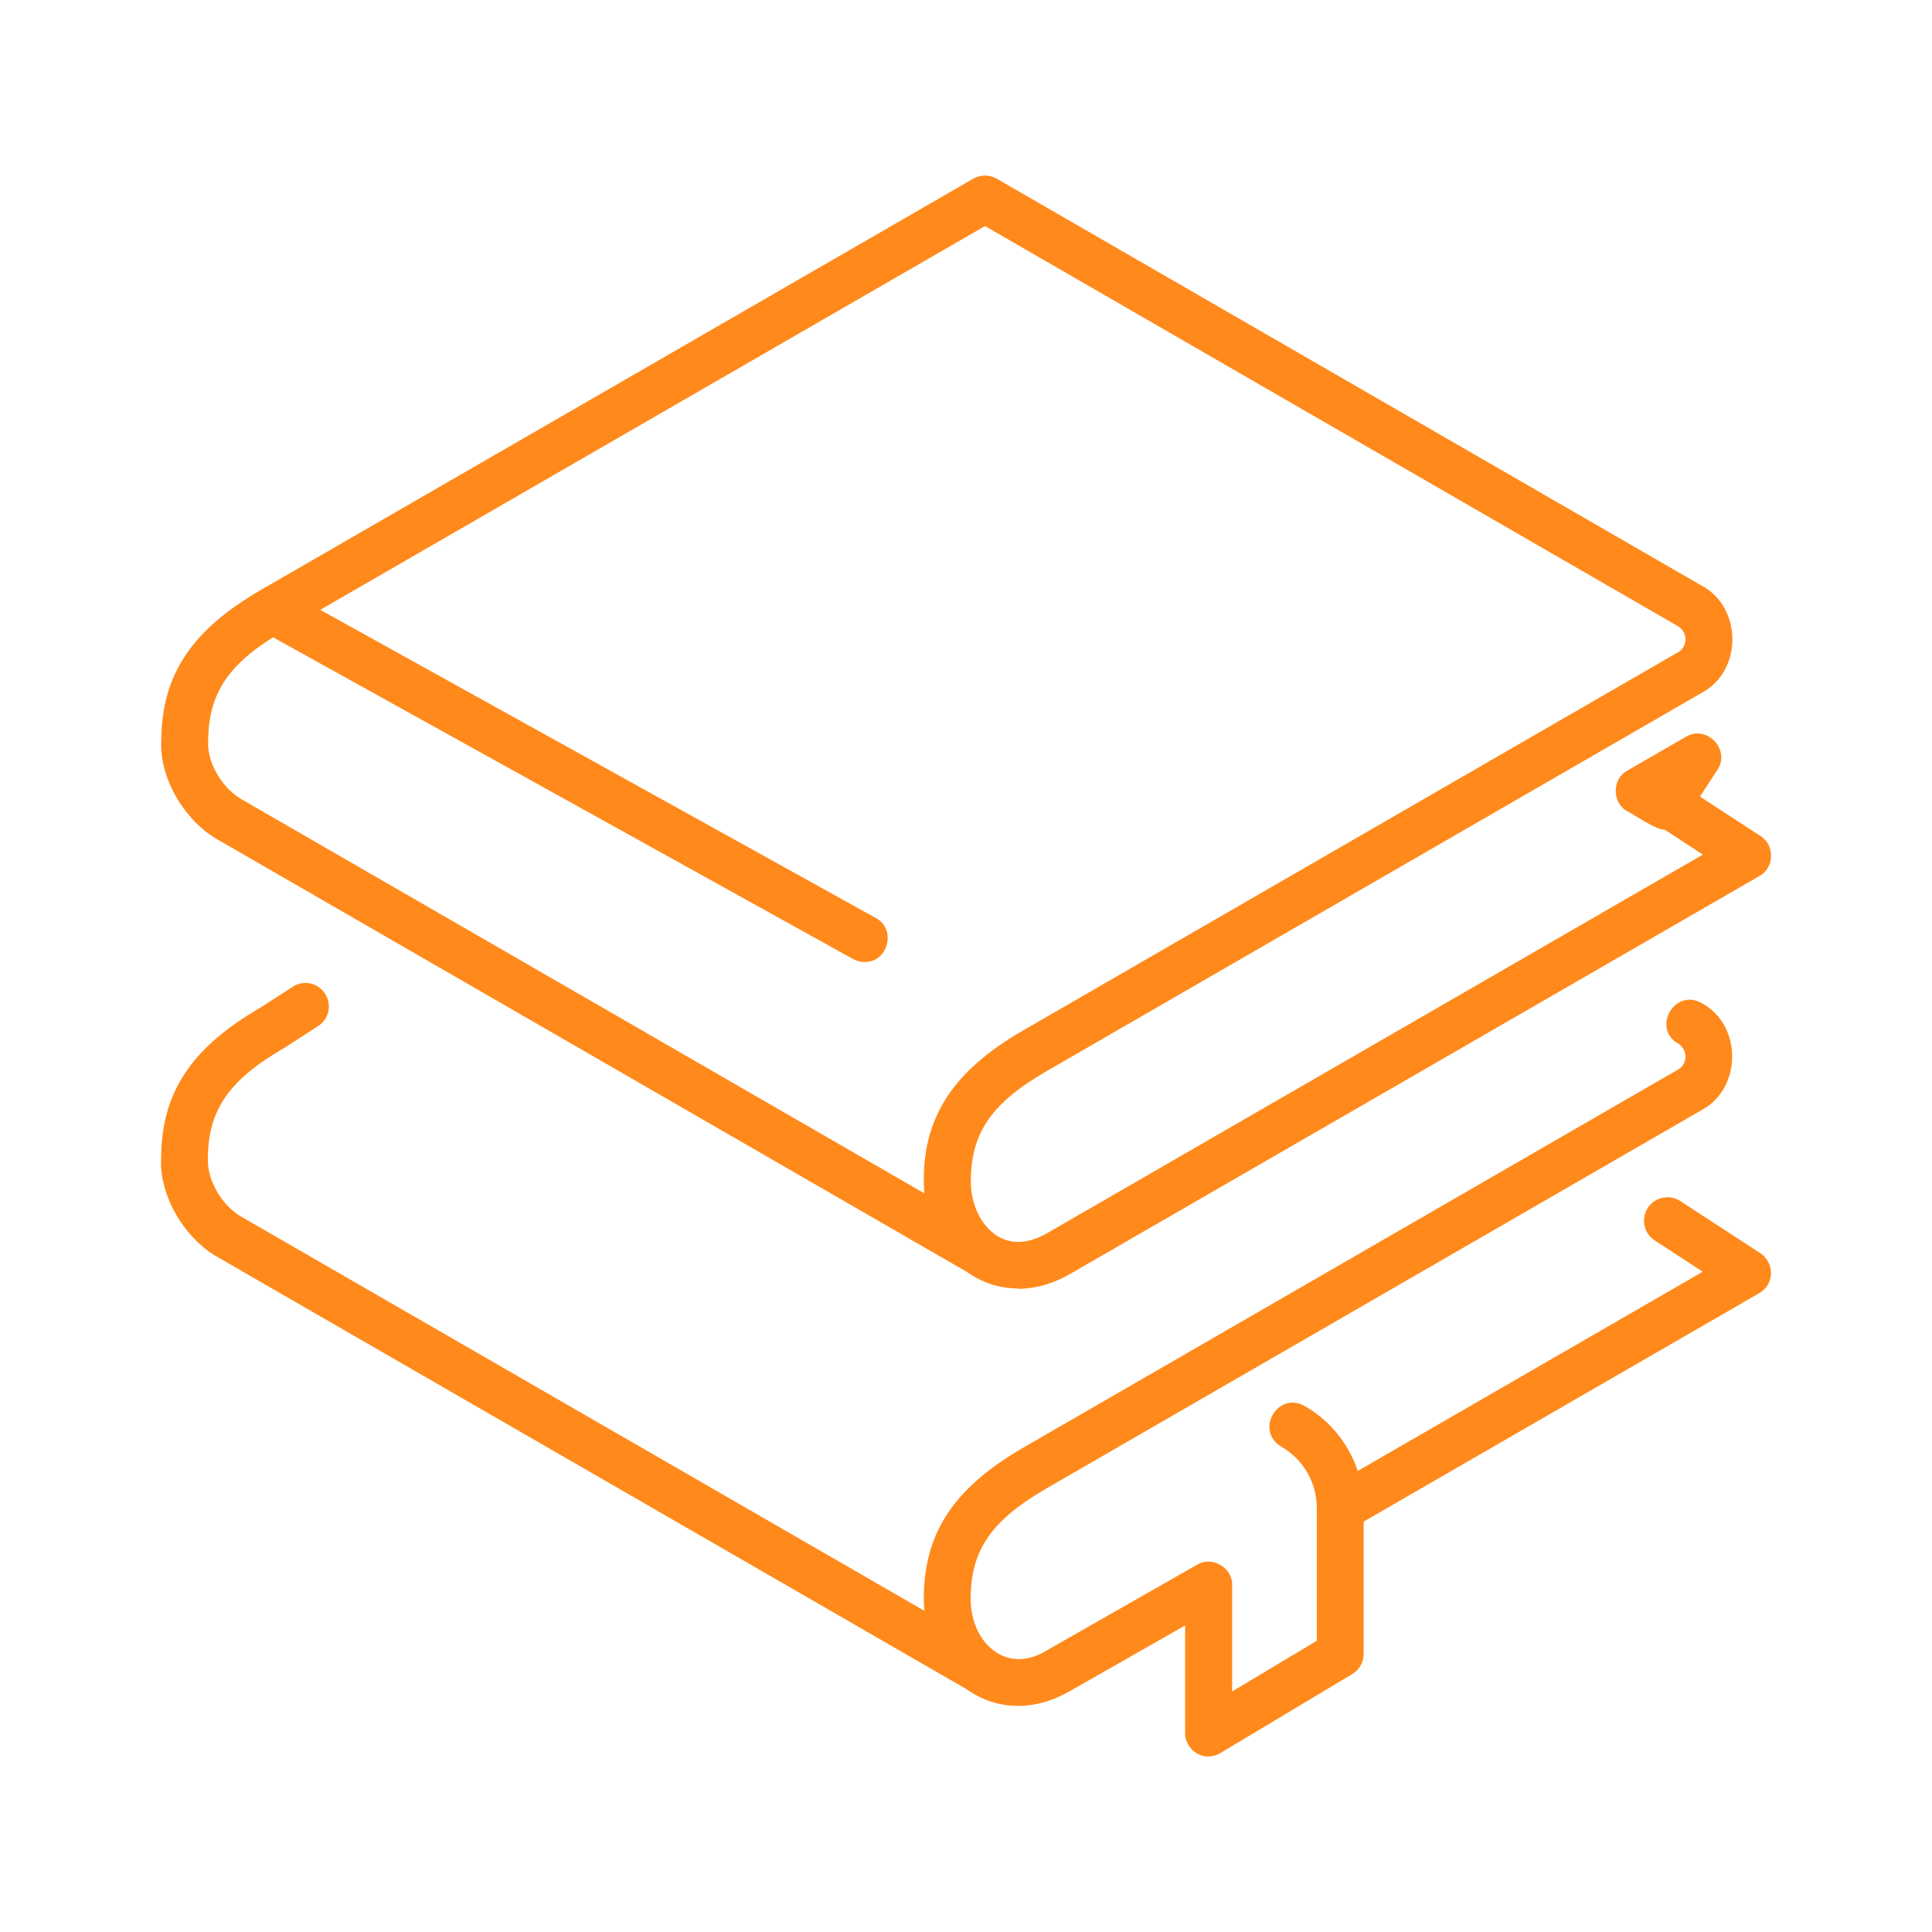 <?xml version="1.0" encoding="UTF-8"?>
<svg id="_圖層_1" data-name="圖層 1" xmlns="http://www.w3.org/2000/svg" viewBox="0 0 120 120">
  <defs>
    <style>
      .cls-1 {
        fill: #ff891b;
        stroke-width: 0px;
      }
    </style>
  </defs>
  <path class="cls-1" d="M63.23,80.03c-1.12,0-2.24-.36-3.16-1.02L13.7,52.25c-2.24-1.19-3.82-3.95-3.68-6.27.02-4.05,1.87-6.84,6.19-9.34,0,0,44.24-25.54,44.24-25.54.45-.26,1-.26,1.46,0l43.79,25.28c2.53,1.35,2.54,5.3,0,6.65,0,0-40.66,23.48-40.66,23.48-3.45,1.99-4.74,3.85-4.74,6.87,0,1.34.55,2.56,1.42,3.23.02.01.04.03.06.05.93.66,2.03.63,3.23-.05,0,0,40.76-23.53,40.76-23.53l-2.99-1.95c-.67-.44-.86-1.34-.42-2.02.44-.67,1.34-.86,2.02-.42l4.97,3.24c.9.55.86,1.98-.07,2.48,0,0-42.82,24.72-42.82,24.72-1.06.61-2.16.92-3.23.92ZM12.92,46.17c0,1.3.93,2.88,2.23,3.56,0,0,42.26,24.39,42.26,24.39-.29-4.4,1.56-7.49,6.16-10.13,0,0,40.66-23.48,40.66-23.48.42-.24.46-.64.46-.8s-.05-.56-.46-.81L61.18,14.04l-43.51,25.12c-3.52,2.02-4.76,3.92-4.74,7.01Z"/>
  <path class="cls-1" d="M83.25,95.13c-1.44.03-2.02-2.01-.73-2.72,0,0,23.24-13.42,23.24-13.42l-2.99-1.95c-.67-.44-.86-1.34-.42-2.02.44-.67,1.34-.86,2.02-.42l4.97,3.24c.42.28.67.75.66,1.26-.01.51-.29.97-.73,1.22l-25.3,14.61c-.23.13-.48.2-.73.2Z"/>
  <path class="cls-1" d="M60.87,105.18c-.25,0-.5-.06-.73-.2l-46.45-26.8c-2.24-1.19-3.82-3.95-3.68-6.27.02-4.05,1.87-6.84,6.19-9.34l1.98-1.28c.67-.44,1.57-.25,2.01.43.44.67.25,1.58-.43,2.01l-2.04,1.32c-3.58,2.06-4.83,3.96-4.81,7.05.01,1.31.92,2.87,2.23,3.56,0,0,46.45,26.8,46.45,26.8,1.28.7.73,2.76-.73,2.72Z"/>
  <path class="cls-1" d="M75.07,109.1c-.78.02-1.47-.67-1.46-1.46,0,0,0-6.68,0-6.68l-7.16,4.08c-1.98,1.15-4.14,1.22-5.91.2-1.95-1.13-3.16-3.4-3.16-5.94,0-4.07,1.85-6.88,6.19-9.39l40.66-23.48c.42-.24.46-.64.46-.8s-.05-.56-.46-.81c-1.65-.97-.21-3.46,1.46-2.52,2.53,1.35,2.53,5.3,0,6.65,0,0-40.66,23.48-40.66,23.48-3.45,1.99-4.74,3.85-4.74,6.87-.01,2.7,2.19,4.77,4.71,3.22,0,0,9.35-5.33,9.35-5.33.93-.57,2.21.18,2.18,1.26,0,0,0,6.61,0,6.61l5.26-3.15v-8.25c0-1.57-.85-3.03-2.21-3.81-1.65-.97-.24-3.45,1.44-2.53,2.27,1.29,3.68,3.72,3.68,6.33v9.08c0,.51-.27.99-.71,1.25l-8.18,4.9c-.23.14-.49.21-.75.21Z"/>
  <path class="cls-1" d="M53.7,59.75c-.24,0-.48-.06-.71-.18l-36.76-20.39c-1.65-.94-.29-3.45,1.41-2.55,0,0,36.76,20.39,36.76,20.39,1.3.69.76,2.77-.71,2.73Z"/>
  <path class="cls-1" d="M103.45,51.53c-.55.07-1.89-.91-2.37-1.14-.96-.51-.97-2.01,0-2.53,0,0,3.64-2.1,3.64-2.1,1.29-.77,2.79.81,1.95,2.06,0,0-1.99,3.05-1.99,3.05-.28.43-.74.66-1.22.66Z"/>
</svg>